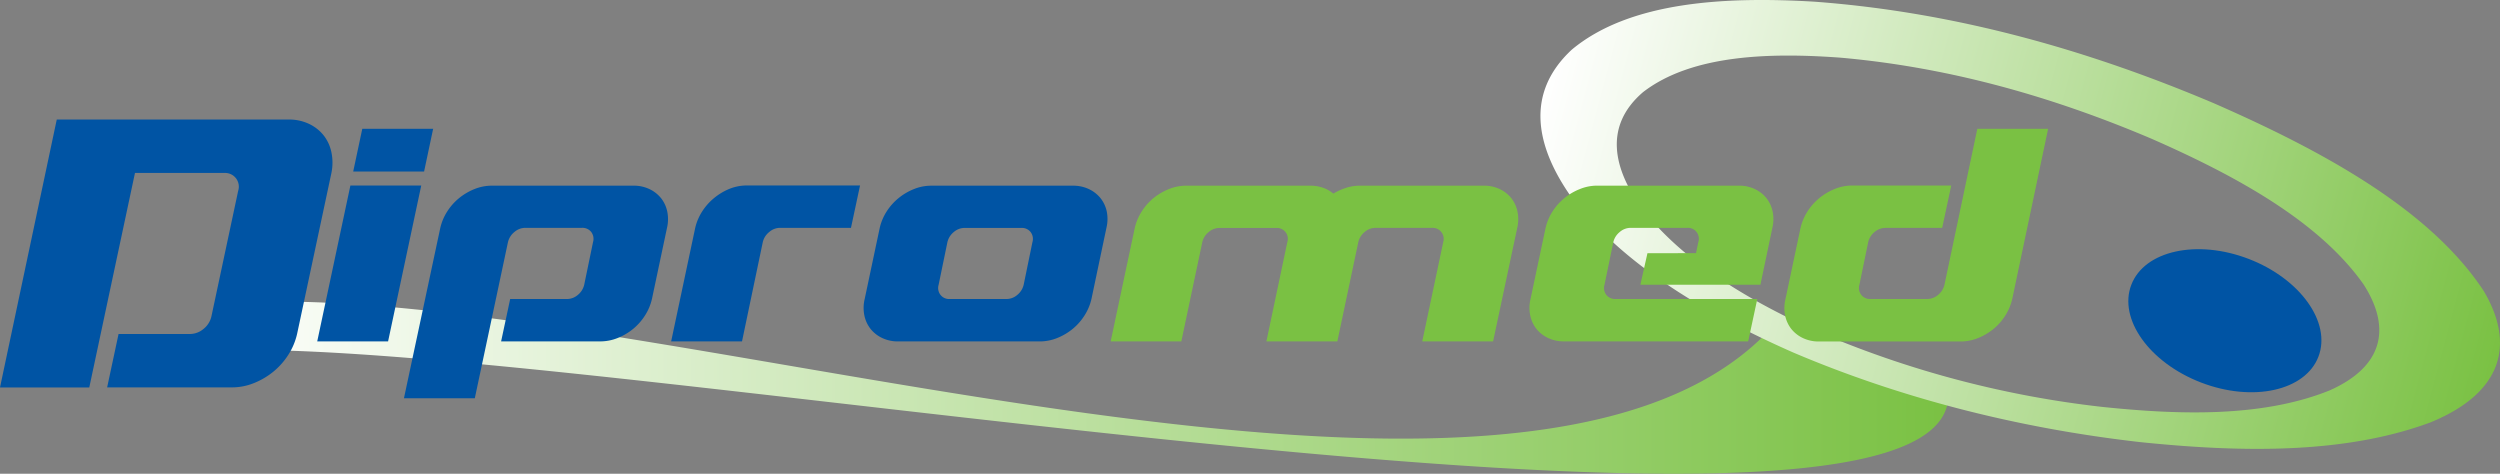 <svg xmlns="http://www.w3.org/2000/svg" xmlns:xlink="http://www.w3.org/1999/xlink" viewBox="0 0 1009.46 191.29"><rect x="0" y="0" width="1009.46" height="191.29" fill="#808080" stroke="none"/><defs><style>.cls-1{fill:url(#linear-gradient);}.cls-2,.cls-3,.cls-5{fill-rule:evenodd;}.cls-2{fill:url(#linear-gradient-2);}.cls-3{fill:#0054a4;}.cls-4,.cls-5{fill:#7ac143;}</style><linearGradient id="linear-gradient" x1="2478.56" y1="-1427.46" x2="1771.51" y2="-1427.46" gradientTransform="translate(-1692 1584)" gradientUnits="userSpaceOnUse"><stop offset="0" stop-color="#7ac143"/><stop offset="1" stop-color="#fff"/></linearGradient><linearGradient id="linear-gradient-2" x1="1008.69" y1="144.91" x2="622.28" y2="41.37" gradientTransform="matrix(1, 0, 0, 1, 0, 0)" xlink:href="#linear-gradient"/></defs><title>Recurso 2</title><g id="Capa_2" data-name="Capa 2"><g id="Layer_1" data-name="Layer 1"><path class="cls-1" d="M785.43,166.1c-28,67.31-511.15-21.2-675.31-24.68-82.42-.14,30.46-3.45,5.61-19.63C282.57,123,611.56,236.21,712.52,135.25c20.62,7.71,69.45,25.24,74,27.11A18.37,18.37,0,0,1,785.43,166.1Z"/><path class="cls-2" d="M634.62,20.09c-19.34,18-13.85,39.58-.83,58.51,19.89,26.89,53.1,47.33,90.18,63.69,42.84,18.23,90.11,30.53,140.22,36.23,39,4,81.73,5.25,117.28-8,30-12.35,33.72-32.43,21.33-53.16-21.69-32.87-65-56.46-109-75.72C844.69,20.85,790.87,5,732.62.68,697.53-1.41,658.26.34,634.62,20.09ZM663.4,37.23c19.79-15.32,51.69-16,79.69-13.95,45.42,4,87.32,16.44,125.69,32.75,34.34,15.07,67.57,33.38,85.48,58.64,10.39,16,9.82,32.48-13.5,42.93-27.49,11.14-61.6,9.88-92.19,6.67A407,407,0,0,1,736,134.8c-30-13.25-57.19-29.66-73.55-51.36C651.92,68.49,647.16,51.21,663.4,37.23Z"/><path class="cls-3" d="M860.59,115c5.29-13.8,26.5-18.48,47.36-10.47s33.49,25.69,28.2,39.48-26.5,18.48-47.37,10.46S855.29,128.79,860.59,115Z"/><path class="cls-3" d="M128.09,137.86H156.7l13.39-62.94H141.48ZM174.9,52H146.29l-3.67,17.26h28.62Z"/><path class="cls-3" d="M0,156.44H36.05L54.5,69.84H90.55a5.54,5.54,0,0,1,5.62,7.22L85.36,127.8a9,9,0,0,1-3.24,5.06,8.51,8.51,0,0,1-5.41,2H47.87l-4.61,21.56H93.73a23.52,23.52,0,0,0,8.79-1.73,29.89,29.89,0,0,0,7.86-4.62,28.83,28.83,0,0,0,6.06-6.84,26.54,26.54,0,0,0,3.53-8.44l13.84-64.9a20.67,20.67,0,0,0,0-8.44,16.35,16.35,0,0,0-3.17-6.84A16.6,16.6,0,0,0,124.73,50a18.52,18.52,0,0,0-8.08-1.73H22.92Z"/><path class="cls-3" d="M205.11,97.77a7.42,7.42,0,0,1,2.57-4.07A6.76,6.76,0,0,1,212.09,92H235a4.47,4.47,0,0,1,3.72,1.66,4.58,4.58,0,0,1,.74,4.08L235.89,115a7.44,7.44,0,0,1-2.57,4.08,6.76,6.76,0,0,1-4.41,1.66H206l-3.66,17.11h40.06a18.77,18.77,0,0,0,7-1.37,23.81,23.81,0,0,0,6.23-3.66,22.83,22.83,0,0,0,4.81-5.44,21.09,21.09,0,0,0,2.81-6.69l6.06-28.61a15.31,15.31,0,0,0,.11-6.69A12.92,12.92,0,0,0,266.91,80a13.34,13.34,0,0,0-4.7-3.66,14.65,14.65,0,0,0-6.4-1.37H198.59a18.79,18.79,0,0,0-7,1.37A23.89,23.89,0,0,0,185.37,80a22.59,22.59,0,0,0-4.81,5.43,21,21,0,0,0-2.8,6.7l-14.65,68.67h28.61Z"/><path class="cls-3" d="M308,97.77a7.38,7.38,0,0,1,2.58-4.07A6.71,6.71,0,0,1,315,92h28.61l3.66-17.11H301.52a18.74,18.74,0,0,0-7,1.37A24,24,0,0,0,288.3,80a22.83,22.83,0,0,0-4.81,5.44,21.07,21.07,0,0,0-2.8,6.69L271,137.86h28.61Z"/><path class="cls-3" d="M349.14,120.75a15.22,15.22,0,0,0-.11,6.67,12.92,12.92,0,0,0,2.52,5.42,13.17,13.17,0,0,0,4.69,3.65,14.7,14.7,0,0,0,6.41,1.37h57.22a18.77,18.77,0,0,0,7-1.37,23.79,23.79,0,0,0,6.24-3.67,22.58,22.58,0,0,0,4.8-5.44,21.05,21.05,0,0,0,2.81-6.7L446.76,92a15.38,15.38,0,0,0,.12-6.67A13,13,0,0,0,444.36,80a13.26,13.26,0,0,0-4.69-3.65,14.73,14.73,0,0,0-6.41-1.37H376a18.55,18.55,0,0,0-7,1.38A23.48,23.48,0,0,0,362.82,80,22.83,22.83,0,0,0,358,85.41a21.12,21.12,0,0,0-2.8,6.7ZM379,115l3.55-17.23a7.4,7.4,0,0,1,2.58-4.08,6.71,6.71,0,0,1,4.4-1.66h22.89a4.47,4.47,0,0,1,3.72,1.66,4.55,4.55,0,0,1,.74,4.08L413.34,115a7.44,7.44,0,0,1-2.57,4.08,6.74,6.74,0,0,1-4.41,1.66H383.48a4.45,4.45,0,0,1-3.72-1.66A4.55,4.55,0,0,1,379,115Z"/><path class="cls-4" d="M684.83,102.21l.92-4.45A4.39,4.39,0,0,0,681.29,92H658.4A6.76,6.76,0,0,0,654,93.7a7.44,7.44,0,0,0-2.57,4.08L647.87,115a4.58,4.58,0,0,0,.74,4.08,4.47,4.47,0,0,0,3.72,1.66h57.23l-3.67,17.11H631.51a14.7,14.7,0,0,1-6.41-1.37,13.17,13.17,0,0,1-4.69-3.65,12.92,12.92,0,0,1-2.52-5.42,15.22,15.22,0,0,1,.11-6.67l6.07-28.64a21.12,21.12,0,0,1,2.8-6.7A22.83,22.83,0,0,1,631.68,80a23.48,23.48,0,0,1,6.24-3.66,18.51,18.51,0,0,1,7-1.38h57.22a14.65,14.65,0,0,1,6.4,1.37,13.21,13.21,0,0,1,4.7,3.65,13,13,0,0,1,2.52,5.42,15.38,15.38,0,0,1-.12,6.67l-4.81,22.89H662.36l2.85-12.71Z"/><path class="cls-5" d="M511.35,137.86H540l8.46-40.09A7.43,7.43,0,0,1,551,93.7,6.72,6.72,0,0,1,555.42,92H578.3A4.45,4.45,0,0,1,582,93.7a4.53,4.53,0,0,1,.75,4.07l-8.47,40.09h28.61l9.73-45.77a15.31,15.31,0,0,0,.11-6.69A13.06,13.06,0,0,0,610.23,80a13.31,13.31,0,0,0-4.69-3.66,14.7,14.7,0,0,0-6.41-1.37h-50a18.18,18.18,0,0,0-5.55.86,25,25,0,0,0-5.21,2.35,12.57,12.57,0,0,0-4.12-2.35,15.21,15.21,0,0,0-5.15-.86H479a18.74,18.74,0,0,0-7,1.37A24,24,0,0,0,465.75,80,22.58,22.58,0,0,0,461,85.4a21.09,21.09,0,0,0-2.81,6.69l-9.72,45.77H477l8.47-40.09a7.38,7.38,0,0,1,2.58-4.07,6.71,6.71,0,0,1,4.4-1.66h22.89a4.4,4.4,0,0,1,4.46,5.73Z"/><path class="cls-5" d="M785.14,115a7.43,7.43,0,0,1-2.58,4.07,6.72,6.72,0,0,1-4.41,1.66H755.27a4.46,4.46,0,0,1-3.72-1.66,4.55,4.55,0,0,1-.75-4.08l3.55-17.23a7.4,7.4,0,0,1,2.58-4.08,6.71,6.71,0,0,1,4.4-1.66h22.89l3.66-17.11h-40a18.55,18.55,0,0,0-7,1.38A23.48,23.48,0,0,0,734.61,80a22.83,22.83,0,0,0-4.81,5.44,21.12,21.12,0,0,0-2.8,6.7l-6.06,28.64a15.08,15.08,0,0,0-.12,6.67,12.92,12.92,0,0,0,2.52,5.42,13.17,13.17,0,0,0,4.69,3.65,14.7,14.7,0,0,0,6.41,1.37h57.22a18.74,18.74,0,0,0,7-1.37,24,24,0,0,0,6.24-3.66,22.58,22.58,0,0,0,4.8-5.44,21.05,21.05,0,0,0,2.81-6.7L827,52H798.41Z"/></g></g></svg>
